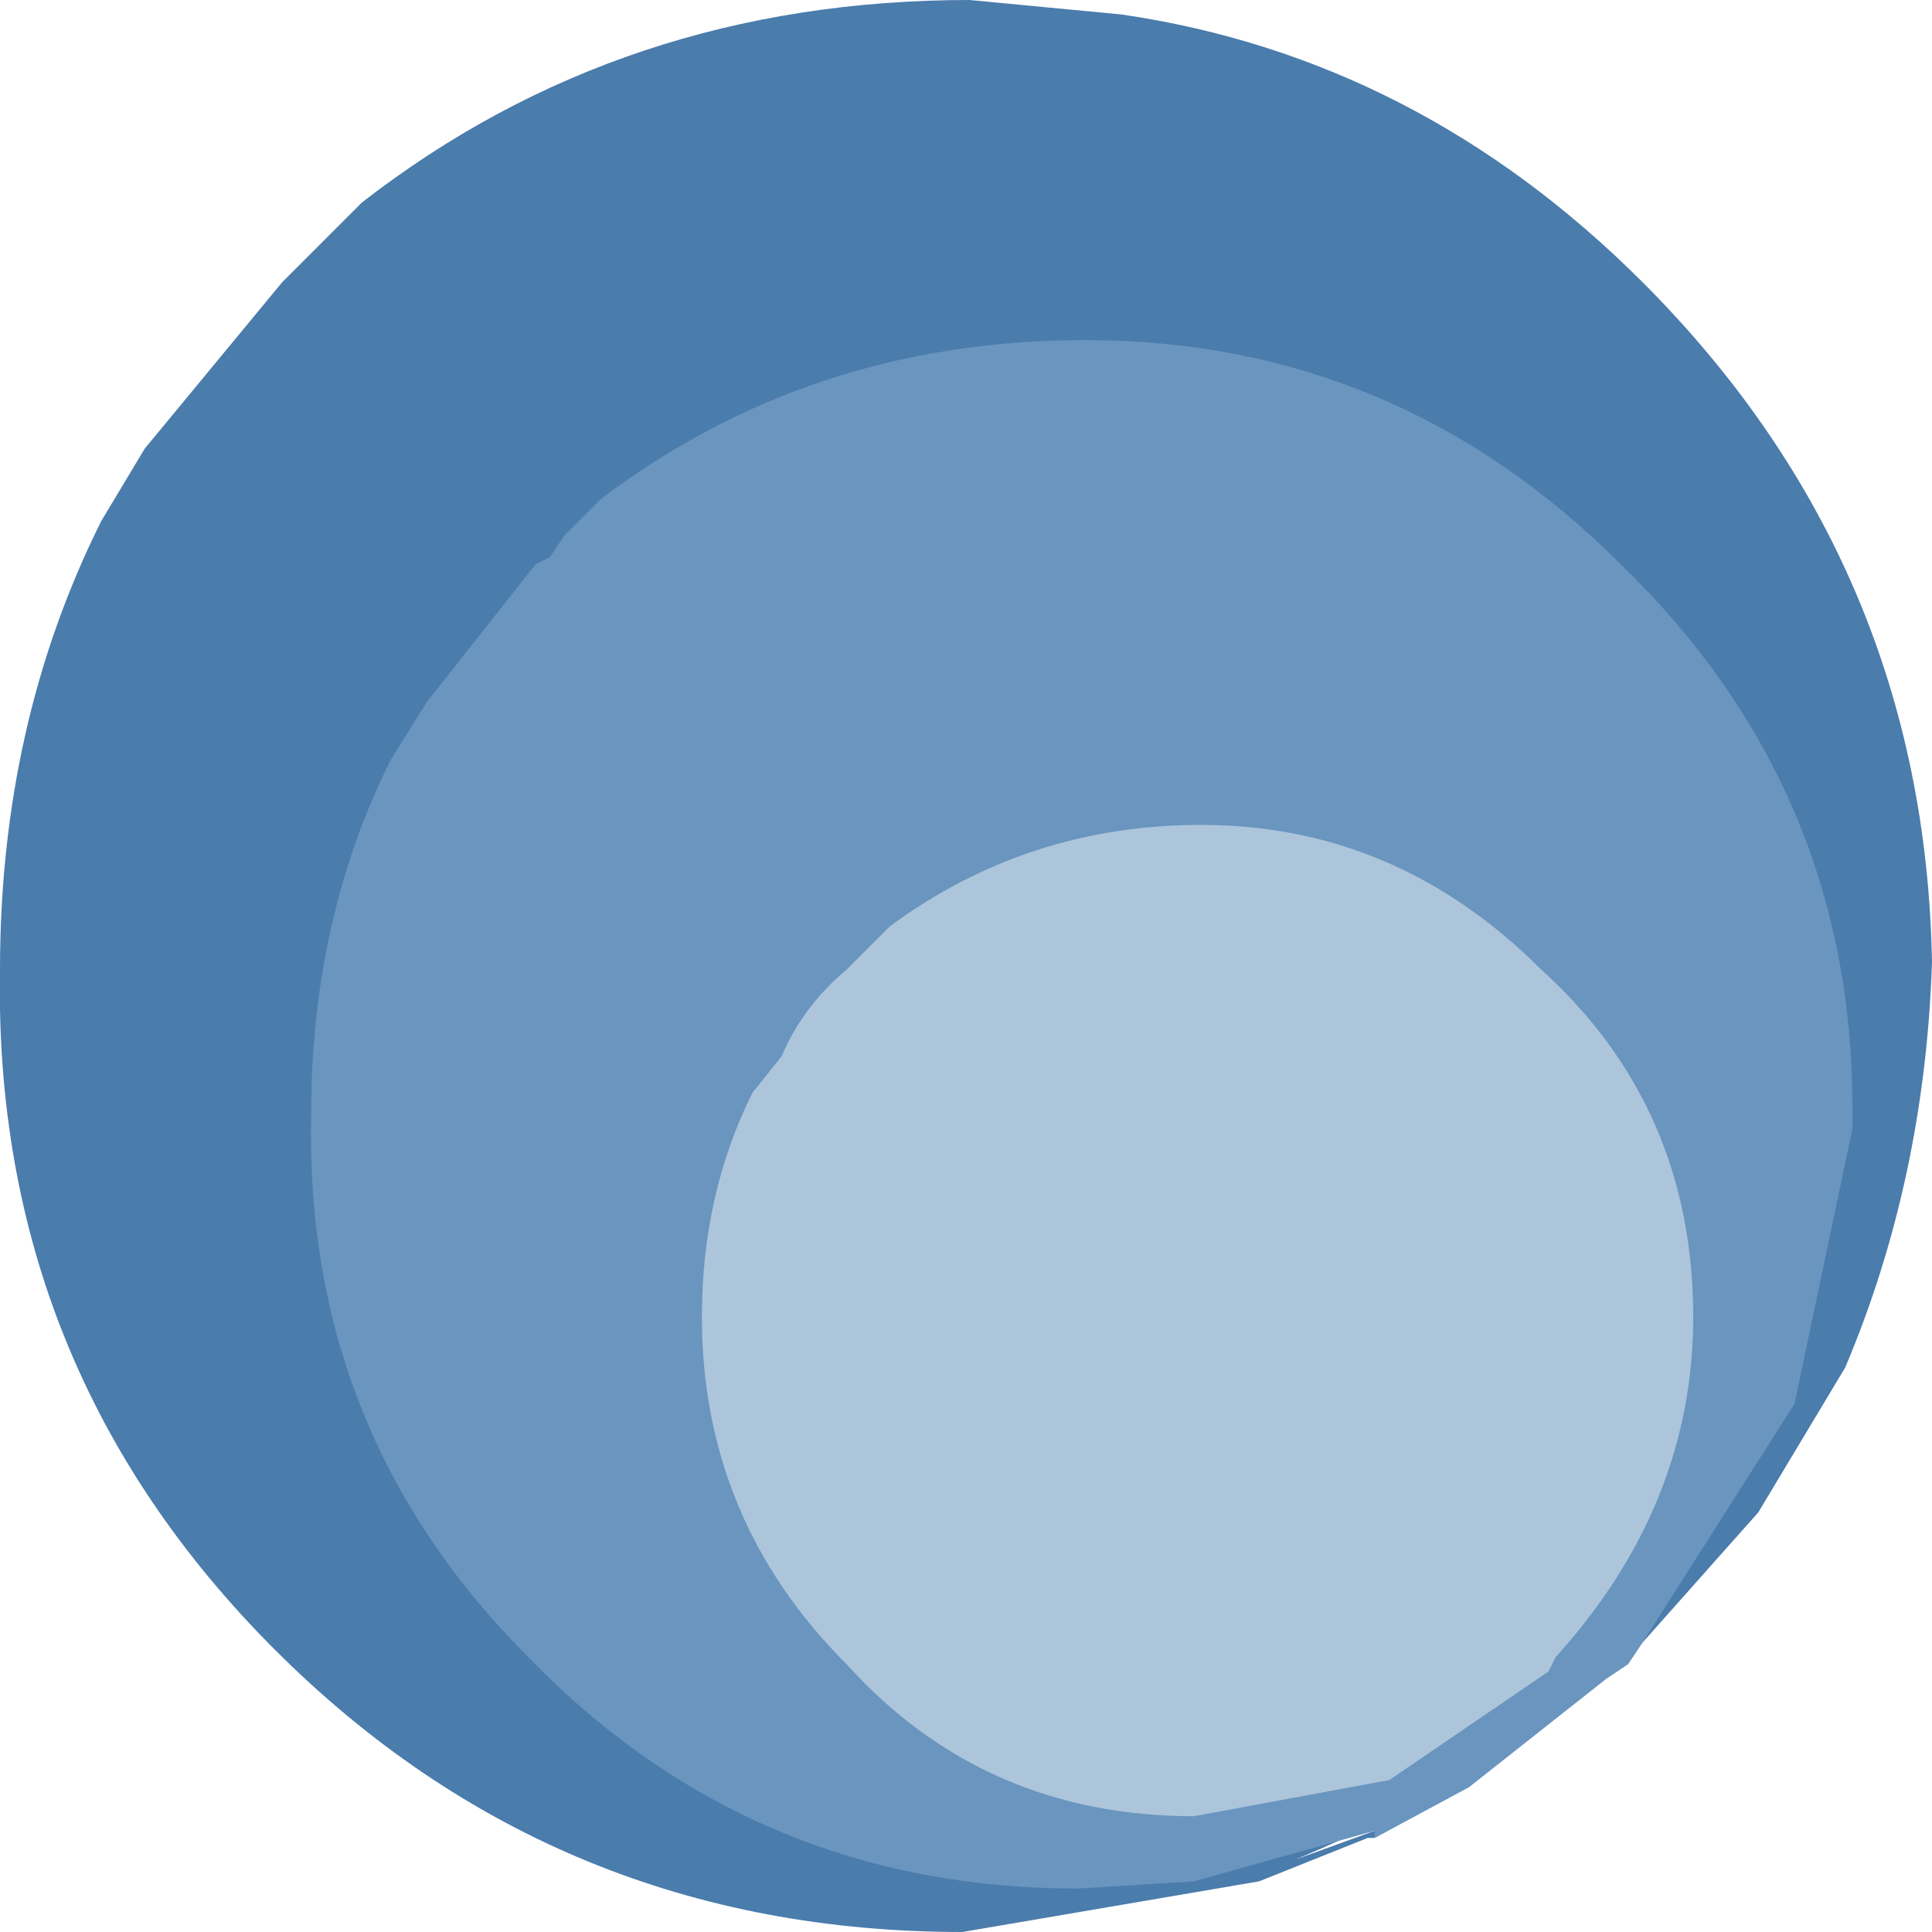 <?xml version="1.0" encoding="UTF-8" standalone="no"?>
<svg xmlns:xlink="http://www.w3.org/1999/xlink" height="13.35px" width="13.35px" xmlns="http://www.w3.org/2000/svg">
  <g transform="matrix(1.0, 0.0, 0.0, 1.0, 3.3, 3.8)">
    <path d="M4.45 -3.7 Q6.5 -3.4 8.05 -1.85 10.0 0.1 10.05 2.85 10.0 4.35 9.45 5.65 L8.85 6.65 8.05 7.55 Q7.2 8.4 5.65 9.05 L6.2 8.85 6.2 8.9 6.15 8.9 5.4 9.2 3.35 9.55 Q0.55 9.55 -1.4 7.6 -3.35 5.65 -3.3 2.9 -3.3 1.2 -2.6 -0.2 L-2.3 -0.7 -1.35 -1.85 -1.25 -1.95 -1.1 -2.1 -0.8 -2.4 Q1.0 -3.8 3.4 -3.8 L4.45 -3.7" fill="#4a7cac" fill-rule="evenodd" stroke="none"/>
    <path d="M0.85 -0.35 Q2.3 -1.45 4.2 -1.45 6.35 -1.45 7.9 0.1 9.5 1.65 9.5 3.85 L9.5 3.95 9.5 4.0 9.1 5.9 8.05 7.55 7.95 7.7 7.8 7.8 6.85 8.55 6.2 8.9 6.2 8.85 4.95 9.2 4.15 9.25 Q1.9 9.25 0.35 7.65 -1.2 6.1 -1.15 3.9 -1.15 2.55 -0.6 1.45 L-0.35 1.05 0.4 0.1 0.5 0.05 0.6 -0.1 0.85 -0.35" fill="#6a95bf" fill-rule="evenodd" stroke="none"/>
    <path d="M8.4 5.3 Q8.4 6.6 7.45 7.65 L7.4 7.75 6.3 8.5 4.95 8.75 Q3.5 8.75 2.55 7.7 1.55 6.7 1.55 5.3 1.55 4.45 1.9 3.75 L2.1 3.5 Q2.25 3.15 2.55 2.9 L2.6 2.85 2.7 2.75 2.85 2.6 Q3.8 1.9 5.0 1.9 6.35 1.9 7.35 2.9 8.4 3.85 8.4 5.3" fill="#acc5db" fill-rule="evenodd" stroke="none"/>
  </g>
</svg>
